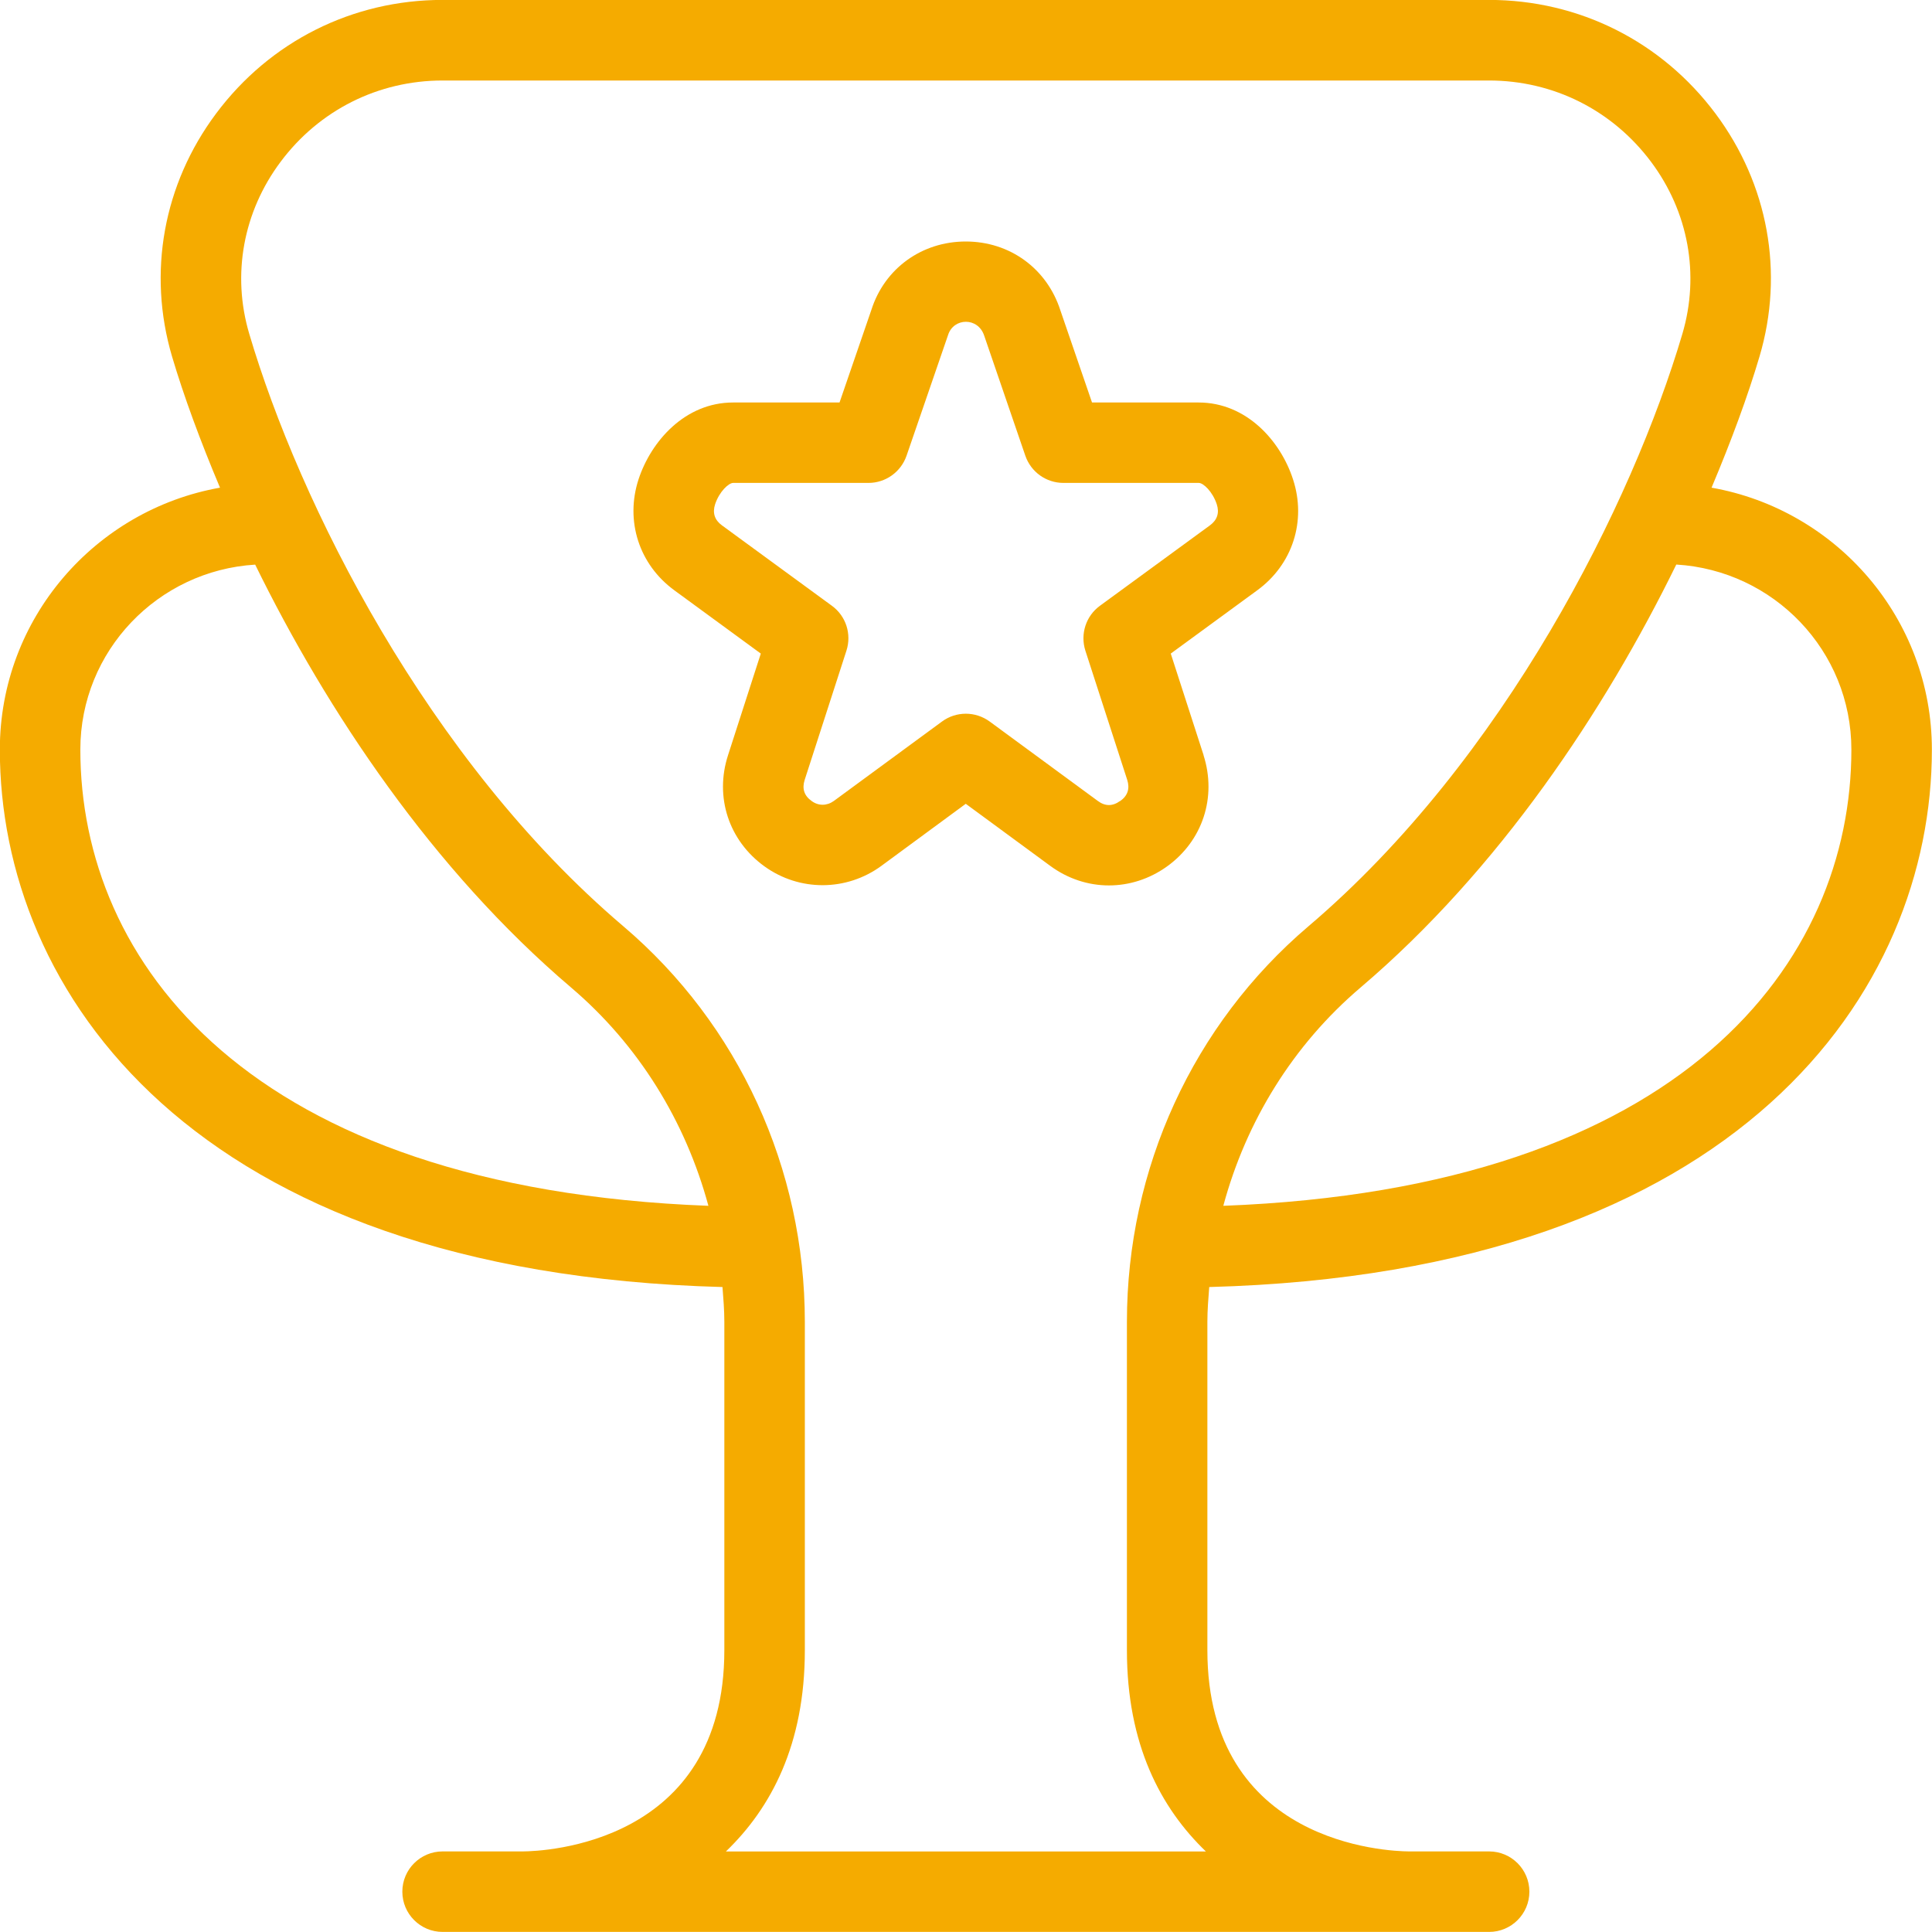 <svg width="48" height="48" viewBox="0 0 48 48" fill="none" xmlns="http://www.w3.org/2000/svg">
<g id="trophy-star (1) 1" clip-path="url(#clip0_492_11186)">
<path id="Vector" d="M29.903 18.762L29.087 16.238L31.233 14.668C32.113 14.028 32.463 12.944 32.125 11.91C31.817 10.958 30.971 10 29.779 10H27.131L26.346 7.714C26.012 6.672 25.09 6 23.994 6C22.898 6 21.976 6.674 21.65 7.696L20.858 10H18.212C17.022 10 16.176 10.958 15.864 11.91C15.528 12.944 15.878 14.026 16.754 14.666L18.902 16.238L18.088 18.762C17.75 19.804 18.108 20.886 18.992 21.524C19.862 22.152 21.03 22.148 21.898 21.512L23.994 19.97L26.09 21.51C26.532 21.836 27.043 21.998 27.55 21.998C28.052 21.998 28.555 21.842 28.995 21.526C29.879 20.89 30.235 19.806 29.901 18.762H29.903ZM27.828 19.9C27.642 20.036 27.456 20.034 27.276 19.9L24.588 17.926C24.413 17.798 24.204 17.732 23.997 17.732C23.788 17.732 23.581 17.796 23.404 17.926L20.716 19.9C20.544 20.024 20.332 20.026 20.164 19.9C19.98 19.77 19.922 19.594 19.992 19.376L21.03 16.164C21.162 15.754 21.018 15.304 20.668 15.05L17.936 13.052C17.754 12.92 17.698 12.742 17.766 12.53C17.872 12.21 18.106 11.998 18.214 11.998H21.576C22.004 11.998 22.383 11.726 22.523 11.322L23.555 8.322C23.691 7.892 24.3 7.872 24.453 8.342L25.474 11.322C25.613 11.726 25.992 11.998 26.421 11.998H29.785C29.893 11.998 30.125 12.208 30.231 12.53C30.299 12.742 30.243 12.918 30.061 13.052L27.328 15.05C26.979 15.304 26.834 15.754 26.966 16.166L28.005 19.374C28.075 19.592 28.018 19.768 27.834 19.9H27.828ZM30.043 31.976C43.277 31.622 47.997 24.59 47.997 18.624C47.997 15.366 45.627 12.664 42.523 12.116C43.013 10.954 43.423 9.844 43.715 8.856C44.331 6.776 43.931 4.576 42.621 2.822C41.281 1.028 39.229 -0.002 36.993 -0.002H10.996C8.76 -0.002 6.706 1.028 5.368 2.822C4.058 4.576 3.66 6.776 4.274 8.856C4.566 9.842 4.976 10.954 5.466 12.116C2.364 12.666 -0.004 15.368 -0.004 18.624C-0.004 24.59 4.714 31.622 17.95 31.976C17.972 32.262 17.996 32.548 17.996 32.838V40.998C17.996 45.822 13.504 45.994 12.992 45.998H10.996C10.444 45.998 9.996 46.446 9.996 46.998C9.996 47.55 10.444 47.998 10.996 47.998H36.997C37.549 47.998 37.997 47.55 37.997 46.998C37.997 46.446 37.549 45.998 36.997 45.998H35.001C34.489 45.994 29.997 45.822 29.997 40.998V32.838C29.997 32.548 30.021 32.262 30.043 31.976ZM45.997 18.624C45.997 23.87 41.865 29.524 30.393 29.958C30.959 27.858 32.125 25.962 33.801 24.536C37.239 21.612 39.867 17.662 41.647 14.026C44.067 14.172 45.997 16.166 45.997 18.624ZM1.996 18.624C1.996 16.17 3.922 14.176 6.34 14.028C8.122 17.664 10.75 21.61 14.19 24.536C15.866 25.962 17.032 27.858 17.6 29.958C6.128 29.524 1.996 23.87 1.996 18.624ZM18.034 46C19.16 44.918 19.996 43.338 19.996 41V32.84C19.996 29.034 18.354 25.452 15.488 23.014C10.612 18.872 7.434 12.492 6.192 8.292C5.756 6.822 6.042 5.264 6.97 4.022C7.93 2.736 9.398 2 10.998 2H36.993C38.593 2 40.059 2.736 41.021 4.022C41.949 5.264 42.233 6.82 41.799 8.292C40.557 12.496 37.377 18.874 32.507 23.014C29.641 25.452 27.998 29.034 27.998 32.84V41C27.998 43.338 28.835 44.918 29.961 46H18.038H18.034Z" fill="#F5AB00"/>
</g>
<defs>
<clipPath id="clip0_492_11186">
<rect width="48.001" height="48" fill="white"/>
</clipPath>
</defs>
</svg>
